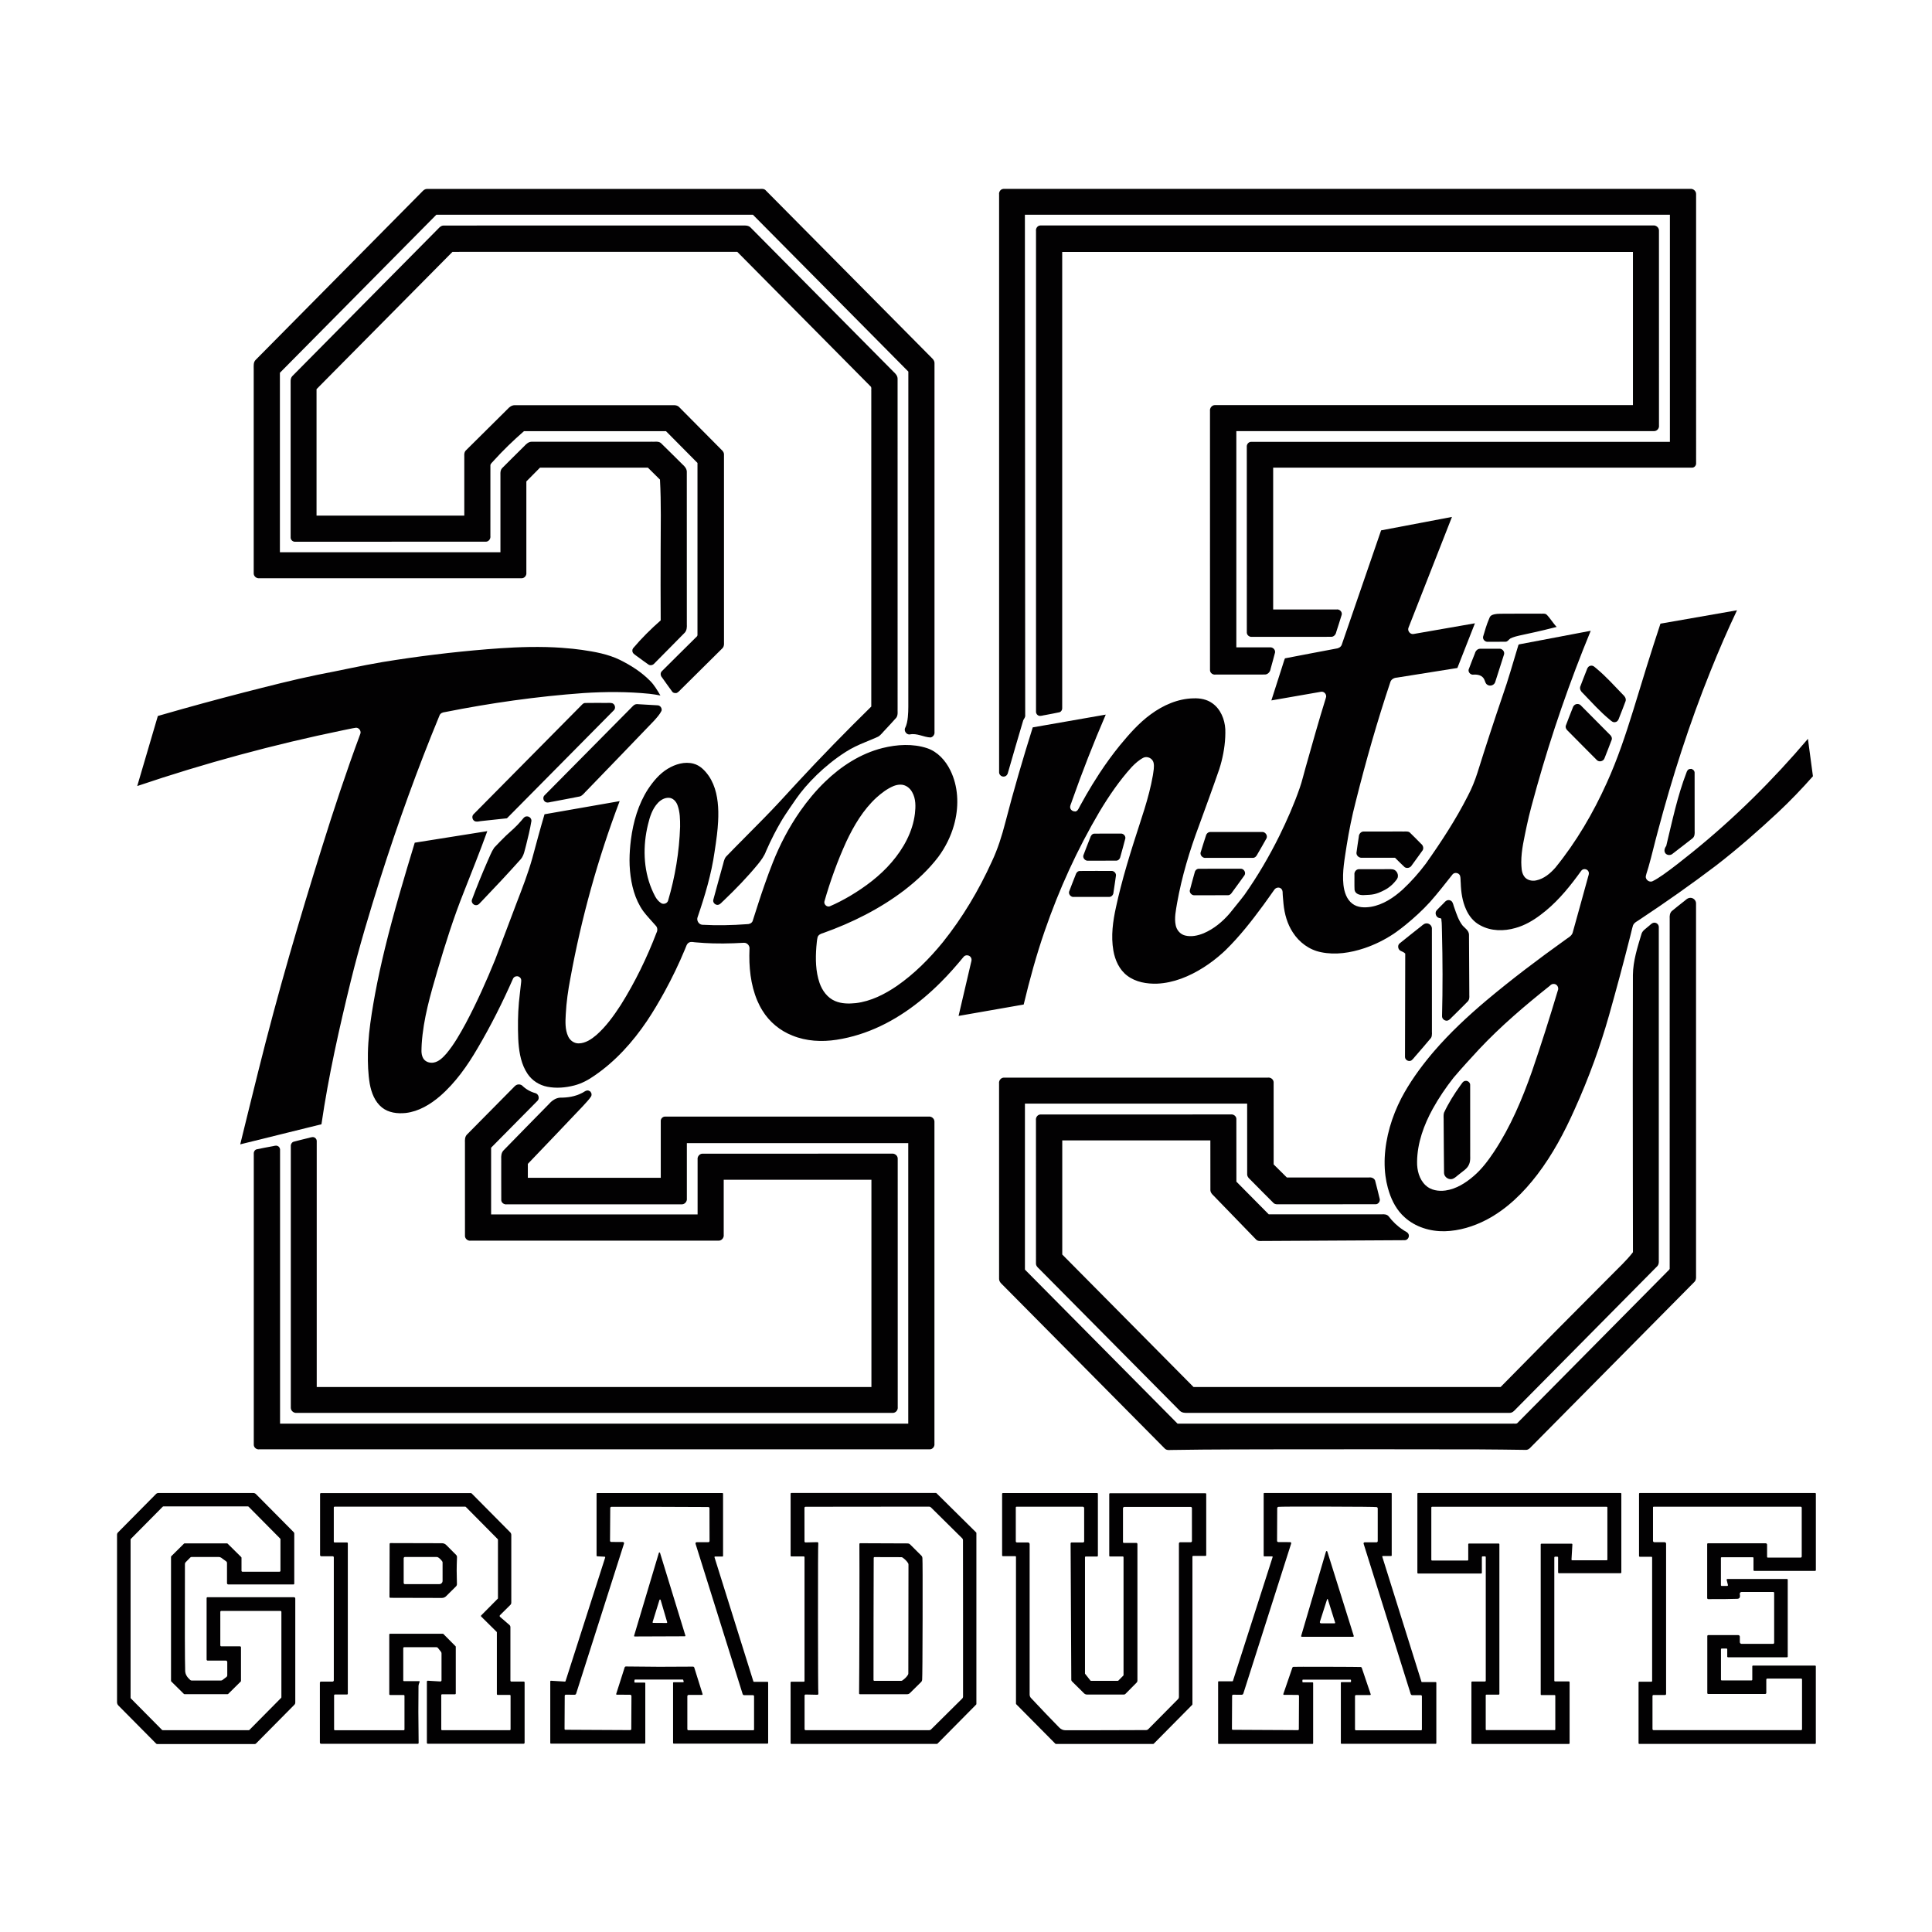 <?xml version="1.0" encoding="UTF-8" standalone="no"?>
<svg
   version="1.0"
   viewBox="0.00 0.00 1024.00 1024.00"
   id="svg60"
   sodipodi:docname="2025Graduate.svg"
   inkscape:version="1.3.2 (091e20e, 2023-11-25)"
   xmlns:inkscape="http://www.inkscape.org/namespaces/inkscape"
   xmlns:sodipodi="http://sodipodi.sourceforge.net/DTD/sodipodi-0.dtd"
   xmlns="http://www.w3.org/2000/svg"
   xmlns:svg="http://www.w3.org/2000/svg">
  <defs
     id="defs60" />
  <sodipodi:namedview
     id="namedview60"
     pagecolor="#ffffff"
     bordercolor="#000000"
     borderopacity="0.25"
     inkscape:showpageshadow="2"
     inkscape:pageopacity="0.0"
     inkscape:pagecheckerboard="0"
     inkscape:deskcolor="#d1d1d1"
     inkscape:zoom="0.71386719"
     inkscape:cx="512"
     inkscape:cy="512"
     inkscape:window-width="1920"
     inkscape:window-height="944"
     inkscape:window-x="0"
     inkscape:window-y="25"
     inkscape:window-maximized="0"
     inkscape:current-layer="svg60" />
  <g
     fill="#020102"
     id="g60"
     transform="matrix(1.014,0,0,1.014,-7.012,0.708)">
    <path
       id="path24"
       inkscape:label="twenty"
       d="m 728.826,276.514 c -6.876,19.96 -13.715,39.934 -20.613,59.885 -0.5,1.233 -1.811,1.853 -3.075,1.956 -8.854,1.695 -17.726,3.33 -26.568,5.062 -0.529,1.18 -0.818,2.499 -1.258,3.731 -1.951,6.088 -3.902,12.176 -5.853,18.264 8.706,-1.51 17.406,-3.071 26.115,-4.549 1.632,-0.182 3.011,1.651 2.389,3.172 -3.761,12.076 -7.142,24.196 -10.587,36.371 -1.053,3.565 -1.831,7.208 -3.077,10.716 -2.973,8.608 -6.667,16.952 -10.674,25.124 -5.295,10.682 -11.332,21.009 -18.203,30.755 -2.481,3.313 -5.175,6.459 -7.733,9.712 -3.749,4.365 -8.319,8.162 -13.648,10.424 -3.059,1.243 -6.525,1.993 -9.782,1.126 -2.493,-0.653 -4.34,-2.882 -4.809,-5.377 -0.792,-3.823 0.11,-7.717 0.72,-11.499 2.466,-13.866 6.544,-27.398 11.484,-40.571 3.563,-9.805 7.177,-19.593 10.571,-29.458 0.444,-1.372 0.871,-2.851 1.192,-4.137 1.381,-5.473 2.152,-11.135 1.968,-16.786 -0.301,-5.172 -2.463,-10.525 -6.817,-13.572 -2.821,-2.026 -6.375,-2.675 -9.788,-2.538 -8.141,0.145 -15.887,3.584 -22.362,8.353 -6.202,4.506 -11.267,10.332 -16.128,16.206 -3.761,4.619 -7.373,9.593 -10.681,14.63 -1.28,1.953 -2.547,3.946 -3.72,5.873 -2.185,3.571 -4.205,7.09 -6.221,10.784 -0.533,0.869 -0.897,1.881 -1.534,2.663 -0.439,0.376 -0.869,0.788 -1.491,0.581 -1.118,-0.035 -2.221,-0.859 -2.353,-2.013 -0.091,-1.163 0.62,-2.221 0.909,-3.326 5.383,-15.277 11.29,-30.371 17.7,-45.246 -12.721,2.223 -25.443,4.447 -38.164,6.67 -5.143,16.361 -9.99,32.896 -14.282,49.539 -1.812,7.006 -3.962,13.955 -7.06,20.51 -6.838,15.053 -15.342,29.395 -25.696,42.303 -6.977,8.545 -14.849,16.46 -23.931,22.771 -6.421,4.39 -13.618,8.043 -21.427,8.995 -3.646,0.385 -7.496,0.392 -10.923,-1.071 -3.999,-1.691 -6.733,-5.449 -8.115,-9.459 -2.08,-6.042 -2.155,-12.56 -1.678,-18.868 0.182,-1.687 0.252,-3.411 0.652,-5.06 0.407,-1.243 1.678,-1.81 2.844,-2.129 15.171,-5.406 29.781,-12.694 42.605,-22.498 6.52,-5.042 12.613,-10.721 17.621,-17.289 3.728,-5.018 6.555,-10.71 8.247,-16.731 0.086,-0.356 0.31,-1.136 0.427,-1.662 2.154,-8.896 1.733,-18.642 -2.375,-26.93 -2.489,-5.081 -6.598,-9.659 -12.065,-11.522 -7.535,-2.496 -15.739,-1.981 -23.351,-0.103 -11.461,2.875 -21.68,9.495 -30.096,17.661 -4.791,4.624 -9.129,9.868 -12.903,15.255 -5.858,8.385 -10.643,17.498 -14.396,27.008 -1.442,3.634 -2.885,7.526 -4.203,11.329 -2.251,6.368 -4.275,12.813 -6.334,19.243 -0.52,1.157 -1.827,1.631 -3.024,1.575 -7.77,0.593 -15.586,0.741 -23.365,0.31 -1.864,-0.214 -3.068,-2.404 -2.309,-4.108 3.77,-11.06 7.161,-22.313 8.805,-33.91 0.462,-3.005 0.91,-6.041 1.264,-8.99 0.269,-2.307 0.496,-4.715 0.604,-6.934 0.094,-1.616 0.128,-3.452 0.099,-5.187 -0.135,-6.486 -1.265,-13.239 -4.999,-18.692 -1.972,-2.815 -4.545,-5.505 -7.985,-6.387 -4.607,-1.229 -9.492,0.265 -13.461,2.665 -4.299,2.602 -7.57,6.57 -10.328,10.704 -5.06,7.854 -7.687,17.031 -8.889,26.23 -0.1,0.839 -0.235,1.968 -0.329,2.92 -0.338,3.515 -0.507,7.052 -0.358,10.582 0.041,0.842 0.102,1.956 0.189,2.903 0.662,7.387 2.54,14.902 6.882,21.029 1.971,2.659 4.325,5.005 6.474,7.518 1.044,0.957 1.175,2.567 0.517,3.78 -5.029,13.144 -11.211,25.868 -18.69,37.795 -3.674,5.638 -7.64,11.197 -12.71,15.675 -2.616,2.228 -5.722,4.348 -9.283,4.405 -2.369,0.055 -4.529,-1.517 -5.498,-3.631 -1.699,-3.619 -1.479,-7.746 -1.266,-11.635 0.323,-6.3 1.217,-12.554 2.408,-18.745 5.761,-31.566 14.386,-62.611 25.761,-92.616 -13.09,2.289 -26.181,4.578 -39.271,6.867 -2.264,7.609 -4.308,15.281 -6.379,22.943 -2.23,7.956 -5.232,15.662 -8.199,23.364 -3.773,9.877 -7.426,19.801 -11.23,29.666 -4.601,11.311 -9.605,22.472 -15.337,33.258 -2.998,5.501 -6.091,11.015 -10.123,15.839 -1.818,2.041 -3.899,4.24 -6.712,4.729 -2.094,0.36 -4.504,-0.43 -5.518,-2.403 -1.223,-2.263 -0.746,-4.924 -0.697,-7.381 0.846,-13.097 4.563,-25.767 8.224,-38.3 4.101,-13.875 8.444,-27.699 13.821,-41.14 4.14,-10.561 8.389,-21.071 12.235,-31.75 -12.641,2.011 -25.281,4.022 -37.922,6.033 -5.551,18.276 -11.027,36.588 -15.559,55.148 -1.896,7.795 -3.67,15.84 -5.145,23.76 -1.259,6.881 -2.414,13.789 -3.142,20.749 -0.152,1.581 -0.31,3.379 -0.412,5.051 -0.12,1.832 -0.188,3.481 -0.225,5.309 -0.085,5.362 0.091,10.756 0.973,16.053 0.851,4.582 2.616,9.322 6.356,12.323 3.449,2.792 8.148,3.338 12.429,2.887 6.756,-0.768 12.803,-4.421 17.882,-8.764 8.16,-7.066 14.433,-16.015 19.823,-25.297 6.88,-11.685 12.965,-23.828 18.434,-36.233 0.657,-1.306 2.618,-1.591 3.606,-0.508 0.946,0.829 0.605,2.153 0.504,3.249 -0.346,3.273 -0.762,6.501 -1.07,9.73 -0.565,6.301 -0.598,12.637 -0.363,18.955 0.034,0.575 0.069,1.489 0.129,2.193 0.442,5.636 1.535,11.463 4.759,16.223 2.354,3.528 6.182,5.943 10.33,6.737 4.648,0.92 9.492,0.499 14.056,-0.668 3.827,-0.986 7.352,-2.866 10.564,-5.138 10.995,-7.5 20.031,-17.562 27.443,-28.55 3.294,-4.902 6.362,-10.138 9.242,-15.36 3.897,-7.118 7.506,-14.601 10.639,-22.162 0.616,-1.274 0.844,-3.009 2.321,-3.601 1.155,-0.474 2.426,0.009 3.553,0.022 2.967,0.276 5.813,0.432 8.803,0.519 1.666,0.037 3.549,0.064 5.3,0.053 3.653,-0.025 7.177,-0.152 10.829,-0.367 1.72,-0.087 3.176,1.597 2.911,3.286 -0.37,9.141 0.5,18.535 4.107,27.026 0.712,1.66 1.647,3.508 2.673,5.137 3.61,5.904 9.204,10.524 15.642,13.043 7.282,2.982 15.389,3.391 23.103,2.198 3.99,-0.601 8.02,-1.57 11.791,-2.753 0.804,-0.254 1.868,-0.603 2.764,-0.923 15.176,-5.348 28.506,-14.984 39.815,-26.29 4.303,-4.271 8.298,-8.845 12.148,-13.521 1.026,-1.077 2.983,-0.79 3.706,0.495 0.738,1.191 -0.019,2.559 -0.216,3.803 -2.082,8.908 -4.163,17.816 -6.245,26.725 11.345,-1.984 22.69,-3.969 34.035,-5.953 3.121,-13.05 6.662,-26.01 11.07,-38.688 7.447,-21.57 16.961,-42.44 28.551,-62.102 4.947,-8.235 10.387,-16.228 16.851,-23.356 1.835,-1.904 3.845,-3.726 6.223,-4.918 2.063,-0.873 4.664,0.446 5.184,2.624 0.507,2.219 -0.071,4.495 -0.359,6.707 -2.076,11.932 -6.327,23.317 -9.936,34.836 -2.503,7.902 -4.867,15.779 -6.916,23.785 -0.848,3.262 -1.676,6.813 -2.392,10.089 -1.654,7.446 -2.717,15.207 -1.403,22.794 0.862,5.022 3.113,10.056 7.282,13.177 4.405,3.342 10.139,4.31 15.55,4.146 8.677,-0.367 16.933,-3.822 24.201,-8.408 3.559,-2.252 6.913,-4.824 10.044,-7.641 0.434,-0.396 1.116,-1.017 1.629,-1.518 7.306,-7.147 13.619,-15.229 19.659,-23.451 1.98,-2.681 3.825,-5.382 5.755,-8.066 0.757,-1.154 2.488,-1.561 3.555,-0.592 1.119,0.951 0.715,2.532 0.897,3.819 0.086,1.41 0.209,2.845 0.362,4.153 0.525,5.25 1.964,10.497 4.892,14.935 3.296,5.178 8.624,9.113 14.684,10.315 7.574,1.589 15.464,0.341 22.72,-2.087 5.368,-1.813 10.491,-4.342 15.214,-7.47 0.311,-0.223 0.959,-0.645 1.39,-0.963 1.666,-1.186 3.191,-2.367 4.805,-3.671 4.492,-3.654 8.94,-7.711 12.897,-12.061 4.128,-4.661 7.946,-9.589 11.811,-14.463 1.07,-1.196 3.254,-0.781 3.861,0.694 0.385,1.225 0.217,2.568 0.368,3.84 0.16,4.736 0.816,9.543 2.815,13.884 1.52,3.443 4.021,6.541 7.418,8.268 5.568,3.078 12.353,3.126 18.353,1.387 4.815,-1.324 9.192,-3.868 13.148,-6.869 0.852,-0.63 1.888,-1.445 2.78,-2.187 7.218,-5.977 13.091,-13.365 18.542,-20.938 0.912,-1.179 2.929,-0.98 3.637,0.318 0.728,1.192 -0.107,2.532 -0.342,3.755 -2.635,9.501 -5.213,19.021 -7.883,28.511 -0.664,1.803 -2.571,2.561 -3.965,3.692 -14.039,10.047 -27.959,20.56 -41.154,31.642 -9.711,8.201 -19.038,16.906 -27.342,26.547 -0.51,0.611 -1.15,1.341 -1.66,1.962 -5.806,6.991 -11.129,14.434 -15.374,22.483 -4.993,9.685 -8.226,20.379 -8.716,31.297 -0.019,0.456 -0.035,1.064 -0.043,1.61 -0.018,1.37 0.012,2.712 0.085,4.001 0.044,0.688 0.078,1.169 0.139,1.854 0.046,0.467 0.152,1.426 0.215,1.902 0.276,2.102 0.688,4.187 1.244,6.233 0.165,0.615 0.43,1.516 0.672,2.233 1.588,4.926 4.158,9.641 8.062,13.112 5.646,5.164 13.441,7.507 21.003,7.349 7.594,-0.203 15.042,-2.475 21.758,-5.958 10.674,-5.581 19.436,-14.216 26.683,-23.726 7.873,-10.35 14.044,-21.882 19.329,-33.733 3.784,-8.35 7.243,-16.846 10.378,-25.46 2.813,-7.759 5.424,-15.797 7.692,-23.811 3.886,-13.788 7.62,-27.621 11.125,-41.512 0.502,-1.876 0.886,-3.883 1.492,-5.764 0.716,-1.579 2.473,-2.173 3.767,-3.168 13.458,-8.915 26.666,-18.215 39.532,-27.965 11.336,-8.754 22.061,-18.161 32.517,-27.913 6.368,-5.969 12.41,-12.281 18.192,-18.819 -0.873,-6.518 -1.746,-13.035 -2.619,-19.553 -18.274,21.561 -38.454,41.527 -60.44,59.3 -4.995,4.004 -9.989,8.023 -15.222,11.714 -1.846,1.243 -3.691,2.53 -5.706,3.479 -1.651,0.6 -3.576,-0.89 -3.384,-2.641 0.336,-1.667 1.007,-3.262 1.431,-4.913 1.748,-6.087 3.14,-12.269 4.812,-18.377 7.546,-28.482 16.552,-56.6 27.572,-83.935 4.312,-10.741 8.891,-21.378 13.865,-31.829 -13.337,2.333 -26.674,4.667 -40.012,7 -4.934,14.925 -9.573,29.946 -14.131,44.99 -4.024,12.97 -8.312,25.896 -13.945,38.27 -7.108,15.765 -15.921,30.831 -26.842,44.268 -2.669,3.035 -5.989,5.836 -10.045,6.675 -2.308,0.513 -5.022,-0.156 -6.359,-2.227 -1.41,-2.123 -1.324,-4.79 -1.426,-7.236 -0.013,-6.431 1.582,-12.71 2.84,-18.976 1.449,-6.908 3.412,-13.694 5.279,-20.497 7.782,-27.703 17.213,-54.941 28.18,-81.544 -12.504,2.375 -25.013,4.729 -37.514,7.117 -0.5,0.346 -0.421,1.128 -0.683,1.645 -2.56,8.412 -4.926,16.887 -7.854,25.182 -4.548,13.349 -8.923,26.707 -13.127,40.159 -1.334,4.177 -2.965,8.26 -5.017,12.139 -6.303,12.437 -13.967,24.126 -22.005,35.498 -3.623,4.841 -7.671,9.372 -12.087,13.501 -4.69,4.242 -10.225,7.95 -16.565,9.037 -3.272,0.526 -6.955,0.482 -9.709,-1.611 -3.065,-2.283 -4.269,-6.187 -4.689,-9.83 -0.749,-6.922 0.683,-13.814 1.685,-20.633 1.228,-7.662 2.752,-15.277 4.702,-22.788 5.287,-21.142 11.263,-42.121 18.187,-62.787 0.527,-1.366 1.973,-2.087 3.374,-2.151 10.534,-1.677 21.067,-3.355 31.601,-5.032 3.059,-7.787 6.117,-15.574 9.176,-23.361 -10.729,1.865 -21.454,3.768 -32.186,5.609 -1.696,0.229 -3.159,-1.657 -2.561,-3.254 7.582,-19.318 15.163,-38.637 22.744,-57.955 -12.344,2.342 -24.689,4.685 -37.033,7.027 z m -445.012,60.969 c -2.77,0.053 -5.409,0.124 -8.195,0.258 -4.697,0.211 -9.29,0.53 -13.991,0.91 -18.266,1.484 -36.534,3.725 -54.669,6.687 -11.448,1.928 -22.765,4.541 -34.168,6.702 -12.911,2.656 -25.626,5.946 -38.391,9.197 -14.279,3.692 -28.483,7.544 -42.666,11.645 -0.771,0.222 -1.541,0.443 -2.312,0.665 -3.592,12.206 -7.185,24.413 -10.777,36.619 35.255,-11.925 71.244,-21.692 107.699,-29.189 2.24,-0.421 4.462,-0.981 6.717,-1.295 1.618,0.014 2.828,1.873 2.141,3.351 -7.281,19.61 -13.89,39.558 -20.122,59.567 -5.826,18.57 -11.446,37.152 -16.841,55.855 -5.766,20.052 -11.224,40.329 -16.284,60.637 -3.198,12.778 -6.322,25.576 -9.476,38.365 14.153,-3.501 28.306,-7.001 42.459,-10.502 3.687,-25.326 9.326,-50.314 15.408,-75.158 4.43,-17.974 9.786,-35.705 15.35,-53.356 9.168,-28.844 19.449,-57.338 31.011,-85.31 0.481,-1.083 1.661,-1.501 2.76,-1.618 23.909,-4.763 48.098,-8.187 72.417,-9.949 11.483,-0.742 23.039,-0.776 34.495,0.377 1.927,0.213 3.844,0.511 5.742,0.902 -1.615,-2.685 -3.162,-5.459 -5.414,-7.679 -4.514,-4.602 -10.041,-8.091 -15.786,-10.949 -6.199,-3.011 -13.065,-4.24 -19.831,-5.22 -1.547,-0.219 -3.097,-0.402 -4.708,-0.581 -1.905,-0.197 -4.012,-0.39 -6.001,-0.522 -2.53,-0.181 -5.184,-0.297 -7.727,-0.367 -2.946,-0.072 -5.893,-0.077 -8.84,-0.043 z m 193.82,71.953 c 2.636,-0.018 4.969,1.764 6.139,4.047 1.896,3.38 1.798,7.404 1.371,11.137 -1.166,9.515 -5.994,18.219 -12.173,25.403 -6.146,7.174 -13.816,12.885 -21.902,17.694 -3.381,1.963 -6.853,3.796 -10.452,5.322 -1.513,0.519 -3.18,-1.043 -2.771,-2.587 3.05,-10.647 6.823,-21.097 11.416,-31.178 3.979,-8.462 8.864,-16.715 15.804,-23.096 2.685,-2.399 5.61,-4.633 8.952,-6.029 1.154,-0.437 2.377,-0.735 3.617,-0.711 z m -121.23,6.869 c 2.24,0.016 3.945,1.893 4.651,3.876 1.334,3.578 1.362,7.472 1.353,11.243 -0.434,13.108 -2.588,26.158 -6.305,38.732 -0.531,1.558 -2.709,2.099 -3.923,0.994 -2.395,-1.682 -3.455,-4.531 -4.611,-7.095 -4.449,-10.637 -4.662,-22.694 -1.948,-33.799 0.966,-4.022 2.262,-8.167 5.16,-11.246 1.448,-1.554 3.445,-2.737 5.623,-2.705 z m 463.072,97.346 c 1.522,0.249 2.351,2.075 1.706,3.438 -4.216,14.104 -8.658,28.142 -13.442,42.064 -5.158,14.672 -11.264,29.148 -19.875,42.158 -3.072,4.599 -6.411,9.092 -10.635,12.707 -4.203,3.634 -9.159,6.77 -14.754,7.565 -3.621,0.5 -7.662,-0.106 -10.402,-2.712 -3.338,-3.133 -4.546,-7.919 -4.446,-12.368 0.108,-9.761 3.545,-19.173 8.202,-27.642 3.16,-5.708 6.842,-11.124 10.87,-16.252 4.311,-5.088 8.838,-9.989 13.359,-14.891 11.369,-12.097 24.046,-22.872 37.02,-33.195 0.569,-0.699 1.512,-1.08 2.398,-0.873 z" />
    <path
       id="path48"
       inkscape:label="25"
       d="m 531.383,98.041 c -1.441,0.076 -2.452,1.556 -2.232,2.939 v 302.119 c 0.068,1.309 1.389,2.347 2.676,2.103 1.071,-0.148 1.827,-1.097 1.984,-2.137 2.59,-9.111 5.275,-18.196 7.959,-27.279 0.454,-0.859 1.178,-1.662 1.019,-2.708 -0.053,-87.176 -0.105,-174.352 -0.158,-261.528 H 879.779 V 230.24 H 660.912 c -1.38,0.004 -2.457,1.344 -2.293,2.691 0.008,32.365 -0.016,64.731 0.012,97.095 0.078,1.36 1.441,2.337 2.759,2.154 13.831,-0.009 27.664,0.018 41.495,-0.014 1.324,-0.076 2.263,-1.252 2.483,-2.491 0.95,-3.058 2.011,-6.088 2.892,-9.162 0.23,-1.472 -1.173,-2.846 -2.64,-2.644 h -33.22 v -74.119 h 219.107 c 1.222,-0.09 2.113,-1.293 1.963,-2.489 V 100.631 c -0.023,-1.576 -1.572,-2.807 -3.111,-2.602 H 531.492 l -0.099,0.011 z m -301.322,0.01 c -1.68,0.075 -2.597,1.672 -3.731,2.679 -28.614,28.923 -57.25,57.825 -85.851,86.76 -1.165,1.228 -0.946,3.001 -0.949,4.549 v 107.047 c 0.031,1.514 1.527,2.68 3.002,2.475 h 137.077 c 1.489,-0.019 2.638,-1.494 2.432,-2.941 v -47.672 l 7.133,-7.207 h 56.393 c 2.106,2.085 4.212,4.169 6.318,6.254 0.678,12.288 0.37,24.651 0.349,36.997 -0.04,12.195 -0.05,24.39 0.026,36.585 -5.149,4.517 -10.025,9.366 -14.448,14.594 -0.521,0.741 -0.483,1.802 0.029,2.527 1.002,1.044 2.313,1.745 3.438,2.652 1.58,1.12 3.104,2.338 4.719,3.399 1.054,0.584 2.389,0.122 3.088,-0.806 5.258,-5.334 10.562,-10.624 15.791,-15.985 1.04,-1.198 1.124,-2.841 1.045,-4.347 -0.009,-26.604 0.018,-53.208 -0.014,-79.811 -0.062,-1.554 -1.133,-2.777 -2.242,-3.753 -3.77,-3.711 -7.494,-7.475 -11.292,-11.154 -1.294,-1.089 -3.072,-0.605 -4.613,-0.712 -21.013,0.009 -42.026,-0.018 -63.039,0.014 -1.576,0.053 -2.758,1.196 -3.765,2.283 -3.877,3.872 -7.815,7.687 -11.653,11.594 -1.186,1.416 -0.722,3.354 -0.812,5.04 v 38.839 H 153.221 v -93.795 c 27.256,-27.535 54.512,-55.069 81.768,-82.604 H 400.478 c 27.077,27.329 54.155,54.658 81.232,81.986 -0.039,58.388 -0.022,116.775 -0.014,175.163 -0.013,1.856 -0.056,3.521 -0.241,5.363 -0.204,2.064 -0.581,4.144 -1.533,6.006 -0.441,1.533 0.875,3.249 2.481,3.135 3.779,-0.834 7.339,1.449 10.902,1.572 1.331,-0.222 2.252,-1.565 2.076,-2.886 V 189.074 c -0.002,-1.696 -1.531,-2.692 -2.56,-3.816 C 464.2,156.378 435.596,127.479 406.965,98.609 c -1.061,-0.923 -2.567,-0.456 -3.845,-0.57 h -172.95 l -0.099,0.011 z M 550.664,117.158 c -1.438,0.06 -2.445,1.537 -2.225,2.912 v 251.455 c 0.074,0.862 0.668,1.603 1.478,1.894 1.073,0.292 2.2,-0.239 3.287,-0.354 2.509,-0.509 5.054,-0.893 7.54,-1.479 1.078,-0.367 1.531,-1.592 1.387,-2.657 V 130.99 h 298.33 v 80.061 H 641.926 c -1.548,0.018 -2.752,1.553 -2.545,3.06 0.005,45.188 -0.01,90.377 0.008,135.565 0.058,1.429 1.518,2.448 2.891,2.225 8.655,-0.016 17.312,0.031 25.965,-0.023 1.512,-0.126 2.608,-1.478 2.809,-2.921 0.768,-2.88 1.637,-5.738 2.344,-8.631 0.191,-1.494 -1.242,-2.839 -2.717,-2.645 H 653.151 V 224.641 c 72.818,0 145.635,1e-5 218.453,0 1.5,-0.024 2.67,-1.507 2.467,-2.97 -0.008,-34.005 0.016,-68.012 -0.012,-102.016 -0.069,-1.539 -1.607,-2.708 -3.109,-2.504 H 550.756 Z m -311.928,0.031 c -1.713,0.064 -2.668,1.675 -3.817,2.71 -25.074,25.342 -50.167,50.665 -75.23,76.018 -1.231,1.348 -0.773,3.279 -0.859,4.932 v 79.558 c 0.072,1.213 1.243,2.185 2.45,2.053 33.229,-0.008 66.46,0.015 99.688,-0.011 1.464,-0.077 2.49,-1.574 2.272,-2.979 0.005,-12.352 -0.01,-24.705 0.008,-37.057 0.198,-0.985 1.187,-1.544 1.743,-2.326 4.94,-5.451 10.252,-10.572 15.79,-15.402 24.75,-0.014 49.501,-0.002 74.252,-0.006 5.486,5.535 10.971,11.07 16.457,16.605 -0.004,30.024 0.008,60.048 -0.006,90.072 -0.2,0.819 -1.083,1.236 -1.581,1.871 -5.712,5.683 -11.469,11.327 -17.153,17.034 -0.797,0.91 -0.577,2.323 0.222,3.165 1.802,2.489 3.531,5.041 5.378,7.491 0.567,0.685 1.538,0.773 2.357,0.576 1.205,-0.662 2.017,-1.854 3.044,-2.753 6.94,-6.887 13.907,-13.749 20.831,-20.651 1.143,-1.237 0.669,-3.021 0.768,-4.539 -0.005,-32.266 0.01,-64.533 -0.008,-96.799 -0.051,-1.597 -1.579,-2.472 -2.519,-3.565 -7.035,-7.085 -14.033,-14.208 -21.091,-21.269 -1.369,-1.179 -3.267,-0.734 -4.912,-0.818 -27.005,0.008 -54.011,-0.015 -81.016,0.012 -1.51,0.04 -2.73,1.036 -3.684,2.114 -7.266,7.216 -14.57,14.397 -21.813,21.635 -1.082,1.226 -0.601,2.96 -0.708,4.441 v 29.52 h -77.23 v -66.104 c 23.679,-23.913 47.341,-47.847 71.031,-71.746 3.913,-0.073 7.848,-0.01 11.77,-0.031 h 137.117 c 23.304,23.526 46.615,47.046 69.914,70.576 0.316,0.712 0.052,1.566 0.139,2.332 -0.004,54.924 0.008,109.849 -0.006,164.772 -13.297,13.052 -26.324,26.383 -38.975,40.064 -5.623,6.137 -11.23,12.291 -17.069,18.225 -6.581,6.765 -13.322,13.375 -19.869,20.172 -1.189,1.435 -1.293,3.392 -1.876,5.099 -1.599,5.854 -3.256,11.697 -4.818,17.559 -0.315,1.537 1.408,2.99 2.876,2.433 1.067,-0.402 1.731,-1.457 2.606,-2.156 6.274,-5.999 12.334,-12.245 17.848,-18.954 1.7,-2.1 3.343,-4.305 4.272,-6.87 1.287,-2.953 2.676,-5.885 4.117,-8.689 1.141,-2.229 2.426,-4.548 3.636,-6.632 1.262,-2.149 2.581,-4.264 7.975,-12.032 5.394,-7.767 14.772,-17.409 25.91,-24.512 3.208,-2.063 6.675,-3.666 10.202,-5.099 2.261,-1.001 4.601,-1.834 6.827,-2.909 1.488,-0.932 2.475,-2.449 3.718,-3.66 1.886,-2.084 3.872,-4.087 5.698,-6.221 1.053,-1.503 0.568,-3.418 0.678,-5.126 -0.005,-57.348 0.009,-114.697 -0.007,-172.046 -0.006,-1.487 -1.037,-2.65 -2.078,-3.587 -24.932,-25.158 -49.848,-50.332 -74.79,-75.479 -1.062,-1.055 -2.628,-1.087 -4.025,-1.019 -52.15,0.006 -104.302,-0.013 -156.451,0.01 z m 546.758,205.007 c -1.776,4.085 -2.322,6.596 -3.37,9.925 -0.268,1.461 1.128,2.844 2.586,2.638 3.083,-0.022 6.173,0.044 9.251,-0.033 1.068,-0.059 1.606,-1.176 2.411,-1.683 3.411,-1.712 6.717,-1.578 24.22,-6.045 -1.592,-1.565 -3.702,-4.998 -5.34,-6.506 -0.944,-0.716 -2.223,-0.316 -3.322,-0.422 -8.116,0.014 -16.236,-0.029 -20.848,0.037 -4.738,0.067 -5.252,1.32 -5.587,2.089 z m -4.951,16.208 c -1.348,0.022 -2.372,1.153 -2.68,2.398 -1.087,2.85 -2.288,5.663 -3.305,8.536 -0.272,1.475 1.17,2.865 2.638,2.588 1.99,-0.139 4.369,0.327 5.396,2.239 0.635,1.046 0.668,2.541 1.902,3.14 1.498,0.932 3.682,-8.1e-4 4.042,-1.733 1.515,-4.763 3.08,-9.514 4.564,-14.284 0.382,-1.552 -1.091,-3.107 -2.659,-2.887 -3.299,0.003 -6.598,-0.005 -9.897,0.004 z m 57.938,8.859 c -1.167,0.085 -1.902,1.145 -2.173,2.192 -1.134,2.955 -2.351,5.882 -3.433,8.855 -0.316,1.273 0.423,2.486 1.371,3.277 4.589,4.728 8.973,9.685 14.077,13.877 0.797,0.702 1.726,1.58 2.888,1.291 1.191,-0.168 1.77,-1.323 2.078,-2.359 1.108,-2.912 2.329,-5.789 3.368,-8.722 0.298,-1.258 -0.455,-2.438 -1.381,-3.221 -4.493,-4.629 -8.787,-9.478 -13.759,-13.611 -0.911,-0.699 -1.75,-1.792 -3.036,-1.579 z m -525.842,19.49 c -1.201,0.141 -1.83,1.354 -2.688,2.072 -18.522,18.714 -37.045,37.428 -55.566,56.143 -1.119,1.16 -0.478,3.337 1.086,3.712 1.093,0.252 2.226,-0.185 3.332,-0.246 l 13.09,-1.402 c 18.66,-18.862 37.347,-37.7 55.989,-56.576 1.013,-1.137 0.44,-3.141 -1.001,-3.607 -1.297,-0.281 -2.666,-0.057 -3.991,-0.129 -3.416,0.022 -6.84,-0.044 -10.251,0.033 z m 518.682,0.539 c -1.245,0.023 -2.154,1.086 -2.437,2.228 -1.163,3.037 -2.424,6.043 -3.526,9.098 -0.317,1.158 0.447,2.21 1.294,2.919 5.029,5.054 10.015,10.157 15.071,15.181 1.281,1.104 3.498,0.395 3.933,-1.235 1.227,-3.194 2.552,-6.359 3.718,-9.572 0.305,-1.12 -0.394,-2.165 -1.228,-2.85 -5.04,-5.068 -10.048,-10.173 -15.107,-15.219 -0.465,-0.4 -1.11,-0.596 -1.719,-0.551 z m -491.414,0.059 c -1.604,-0.052 -2.515,1.456 -3.565,2.415 -14.959,15.112 -29.92,30.222 -44.878,45.335 -1.065,1.109 -0.484,3.187 1,3.582 1.073,0.323 2.181,-0.237 3.261,-0.339 4.781,-0.93 9.584,-1.767 14.351,-2.755 1.543,-0.564 2.423,-2.068 3.599,-3.128 11.731,-12.172 23.518,-24.289 35.192,-36.514 1.399,-1.594 2.889,-3.184 3.826,-5.102 0.419,-1.412 -0.786,-2.974 -2.264,-2.883 -3.507,-0.2 -7.014,-0.427 -10.521,-0.611 z m 550.484,33.896 c -1.005,-0.022 -1.689,0.918 -1.928,1.813 -4.786,12.434 -7.482,25.519 -10.607,38.433 -0.852,1.082 -1.355,2.735 -0.373,3.9 1.003,1.136 2.874,1.069 3.904,0.003 3.439,-2.675 6.93,-5.291 10.338,-8.003 1.017,-0.946 1.058,-2.406 0.987,-3.695 -0.012,-10.215 0.025,-20.435 -0.019,-30.648 -0.086,-0.732 -0.557,-1.394 -1.255,-1.656 -0.331,-0.294 -0.645,-0.202 -1.047,-0.148 z M 282.332,426.033 c -1.376,-0.065 -2.059,1.299 -2.87,2.175 -2.439,2.9 -5.292,5.402 -8.103,7.928 -2.117,2.014 -4.105,4.161 -6.132,6.262 -1.515,2.216 -2.397,4.786 -3.531,7.204 -2.885,6.605 -5.613,13.285 -8.118,20.041 -0.422,1.392 0.836,2.895 2.274,2.796 1.369,-0.033 2.072,-1.401 2.994,-2.217 6.881,-7.179 13.679,-14.44 20.305,-21.853 1.709,-2.049 2.028,-4.775 2.751,-7.251 1.063,-4.193 2.079,-8.41 2.788,-12.675 0.118,-1.292 -1.071,-2.483 -2.357,-2.41 z m 437.266,7.906 c -1.42,0.059 -2.434,1.413 -2.435,2.775 -0.396,2.814 -0.902,5.618 -1.23,8.438 9.7e-4,1.51 1.495,2.696 2.967,2.488 5.729,10e-6 11.459,0 17.188,0 1.7,1.636 3.316,3.364 5.066,4.943 1.236,0.816 3.004,0.308 3.698,-0.98 1.901,-2.641 3.861,-5.242 5.725,-7.907 0.617,-1.173 0.119,-2.61 -0.899,-3.38 -2.001,-1.977 -3.92,-4.046 -5.97,-5.968 -1.214,-0.733 -2.691,-0.306 -4.03,-0.42 -6.694,0.007 -13.389,-0.013 -20.082,0.01 z m -80.268,0.266 c -1.164,0.098 -1.973,1.146 -2.177,2.237 -0.889,2.874 -1.893,5.719 -2.713,8.611 -0.18,1.501 1.236,2.862 2.729,2.667 8.253,-0.012 16.509,0.024 24.761,-0.018 1.17,-0.06 1.868,-1.1 2.331,-2.057 1.553,-2.742 3.21,-5.434 4.698,-8.207 0.639,-1.532 -0.72,-3.402 -2.379,-3.26 -9.062,0.011 -18.128,-0.021 -27.188,0.016 z m -60.508,0.848 c -1.18,0.115 -1.806,1.238 -2.102,2.266 -1.169,3.047 -2.432,6.063 -3.542,9.128 -0.347,1.484 1.067,2.947 2.561,2.733 4.929,-0.017 9.863,0.034 14.788,-0.025 1.194,-0.094 1.929,-1.233 2.087,-2.335 0.83,-3.107 1.767,-6.192 2.531,-9.313 0.163,-1.378 -1.121,-2.63 -2.495,-2.487 -4.608,0.022 -9.225,-0.044 -13.827,0.033 z m 54.553,18.361 c -1.116,0.091 -1.905,1.093 -2.055,2.156 -0.829,3.088 -1.747,6.155 -2.519,9.256 -0.078,1.4 1.244,2.607 2.63,2.424 5.856,-0.018 11.716,0.037 17.569,-0.027 1.444,-0.181 1.98,-1.728 2.822,-2.701 1.868,-2.598 3.811,-5.149 5.633,-7.775 0.832,-1.426 -0.395,-3.448 -2.055,-3.355 -7.341,0.016 -14.687,-0.031 -22.025,0.023 z m 83.764,0.217 c -1.449,0.071 -2.465,1.549 -2.248,2.939 0.035,2.602 -0.07,5.213 0.053,7.809 0.297,2.143 2.619,2.887 4.778,2.794 4.624,-0.199 6.147,-0.203 10.853,-2.612 2.65,-1.356 4.939,-3.45 6.64,-5.901 1.074,-1.843 -0.073,-4.466 -2.155,-4.928 -1.536,-0.251 -3.116,-0.048 -4.669,-0.113 -4.417,0.008 -8.835,-0.016 -13.251,0.012 z m -145.955,0.938 c -1.15,0.103 -1.828,1.164 -2.107,2.186 -1.103,2.876 -2.295,5.724 -3.345,8.618 -0.356,1.485 1.054,2.978 2.558,2.759 6.19,-0.011 12.383,0.023 18.57,-0.017 1.23,-0.086 2.086,-1.258 2.093,-2.444 0.423,-2.94 0.911,-5.879 1.293,-8.82 0.042,-1.281 -1.14,-2.394 -2.416,-2.311 -5.548,0.02 -11.103,-0.039 -16.646,0.029 z m 319.301,14.033 c -1.591,-0.039 -2.614,1.381 -3.818,2.197 -1.959,1.59 -3.99,3.098 -5.905,4.737 -1.05,1.012 -1.186,2.54 -1.092,3.915 -0.004,61.035 0.008,122.071 -0.006,183.107 -0.358,0.731 -1.136,1.201 -1.655,1.83 -26.042,26.302 -52.073,52.616 -78.122,78.91 -0.718,0.32 -1.577,0.057 -2.349,0.143 H 622.418 C 595.829,716.6 569.237,689.762 542.65,662.922 v -86.752 h 116.15 c 0.011,12.367 -0.022,24.736 0.017,37.102 0.108,1.613 1.655,2.492 2.612,3.612 3.76,3.771 7.474,7.593 11.262,11.333 1.147,0.915 2.695,0.448 4.039,0.562 16.441,-0.008 32.884,0.016 49.325,-0.012 1.492,-0.073 2.507,-1.779 1.955,-3.147 -0.789,-3.086 -1.478,-6.202 -2.328,-9.269 -0.511,-1.215 -1.893,-1.75 -3.141,-1.582 h -42.993 c -2.299,-2.277 -4.598,-4.553 -6.896,-6.83 -0.007,-14.321 0.013,-28.644 -0.01,-42.965 -0.059,-1.478 -1.538,-2.597 -2.98,-2.395 -46.033,0.005 -92.066,-0.01 -138.098,0.008 -1.495,0.06 -2.632,1.553 -2.432,3.011 0.007,34.075 -0.013,68.152 0.01,102.227 0.037,1.778 1.669,2.795 2.738,3.989 28.004,28.258 55.988,56.537 84.004,84.783 1.15,1.021 2.781,0.519 4.167,0.605 20.396,-0.33 40.796,-0.291 61.194,-0.342 32.851,-0.035 65.703,-0.014 98.554,0.042 8.272,0.036 16.545,0.154 24.815,0.269 1.659,-0.058 2.553,-1.656 3.677,-2.642 28.114,-28.408 56.24,-56.805 84.347,-85.219 1.161,-1.212 0.718,-2.991 0.803,-4.5 -0.003,-64.457 0.005,-128.915 -0.004,-193.371 -0.027,-1.546 -1.413,-2.857 -2.951,-2.838 z m -126.68,1.203 c -1.341,0.162 -2.029,1.506 -2.984,2.306 -1.052,1.13 -2.247,2.137 -3.203,3.351 -0.755,1.377 0.017,3.322 1.567,3.69 0.573,0.118 1.232,0.069 1.141,0.858 0.329,2.189 0.188,4.42 0.313,6.626 0.374,14.632 0.408,29.274 0.038,43.907 0.008,1.573 1.814,2.739 3.247,2.094 1.037,-0.494 1.697,-1.538 2.562,-2.275 2.579,-2.589 5.231,-5.111 7.765,-7.741 1.073,-1.346 0.573,-3.161 0.676,-4.741 -0.06,-10.052 -0.078,-20.106 -0.164,-30.157 -0.152,-2.038 -2.004,-3.196 -3.276,-4.548 -2.189,-2.747 -3.256,-6.169 -4.403,-9.439 -0.486,-1.122 -0.539,-2.493 -1.444,-3.384 -0.511,-0.415 -1.176,-0.647 -1.834,-0.547 z m 107.373,11.844 c -1.117,0.278 -1.828,1.322 -2.744,1.959 -1.32,1.202 -3.103,2.169 -3.558,4.033 -2.08,6.919 -4.336,13.927 -4.43,21.223 -0.112,34.662 -0.062,69.325 -0.033,103.988 0.015,13.658 0.061,27.322 0.056,40.977 -3.387,4.436 -7.558,8.173 -11.44,12.158 -19.332,19.354 -38.574,38.798 -57.742,58.315 H 630.779 c -22.873,-23.089 -45.746,-46.177 -68.619,-69.266 v -59.654 h 77.41 c 0.013,8.691 -0.026,17.385 0.019,26.074 0.111,1.762 1.758,2.757 2.8,3.985 7.072,7.294 14.121,14.615 21.208,21.892 1.138,1.02 2.766,0.533 4.144,0.635 24.508,-0.137 49.016,-0.271 73.524,-0.409 1.595,-0.065 2.642,-2.067 1.764,-3.4 -0.573,-0.974 -1.793,-1.258 -2.648,-1.938 -2.97,-1.921 -5.558,-4.4 -7.684,-7.222 -0.884,-0.98 -2.272,-1.046 -3.497,-0.969 h -59.12 l -16.9,-17.068 c -0.013,-10.974 0.026,-21.951 -0.019,-32.924 -0.114,-1.436 -1.589,-2.419 -2.971,-2.207 -33.157,0.008 -66.315,-0.016 -99.471,0.012 -1.478,0.081 -2.534,1.592 -2.309,3.018 0.007,25.006 -0.013,50.014 0.01,75.02 0.081,1.557 1.584,2.398 2.5,3.475 24.241,24.459 48.46,48.94 72.714,73.385 1.125,1.086 2.759,1.146 4.227,1.072 H 796.014 c 1.475,0.022 2.463,-1.162 3.393,-2.131 24.592,-24.85 49.203,-49.683 73.783,-74.545 1.153,-1.252 0.687,-3.05 0.781,-4.584 V 483.736 c -0.058,-1.365 -1.464,-2.433 -2.793,-2.088 z m -118.955,0.334 c -1.342,0.212 -2.204,1.408 -3.283,2.124 -3.51,2.811 -7.075,5.561 -10.551,8.409 -1.176,1.145 -0.67,3.359 0.876,3.902 0.774,0.346 1.579,0.704 2.174,1.326 -0.036,18.042 -0.113,36.088 -0.124,54.128 0.08,1.544 1.996,2.529 3.317,1.74 1.023,-0.742 1.703,-1.884 2.582,-2.792 2.558,-3.012 5.205,-5.954 7.706,-9.01 0.791,-1.37 0.36,-3.011 0.471,-4.511 -0.01,-17.617 0.021,-35.236 -0.016,-52.852 -0.123,-1.539 -1.632,-2.716 -3.152,-2.465 z m 20.717,82.297 c -1.411,0.07 -1.965,1.569 -2.765,2.503 -3.227,4.48 -6.17,9.191 -8.501,14.201 -0.379,1.421 -0.085,2.919 -0.161,4.372 0.078,9.059 0.096,18.12 0.212,27.177 0.147,2.164 2.615,3.711 4.629,2.918 1.319,-0.548 2.289,-1.68 3.449,-2.488 1.748,-1.512 3.988,-2.68 4.936,-4.907 1.015,-2.12 0.544,-4.522 0.652,-6.783 -0.012,-11.682 0.023,-23.367 -0.018,-35.047 -0.1,-1.168 -1.276,-2.1 -2.434,-1.945 z m -495.016,1.863 c -1.6,0.061 -2.462,1.595 -3.543,2.548 -7.818,7.913 -15.657,15.806 -23.462,23.731 -1.03,1.143 -1.026,2.745 -0.969,4.188 0.007,16.265 -0.013,32.532 0.01,48.797 0.06,1.478 1.54,2.594 2.98,2.395 43.256,-0.007 86.514,0.014 129.77,-0.011 1.533,-0.066 2.692,-1.596 2.49,-3.091 V 615.961 H 462.41 V 724.301 H 172.471 V 595.566 c -0.071,-0.871 -0.711,-1.594 -1.536,-1.848 -1.156,-0.231 -2.295,0.395 -3.434,0.576 -2.388,0.615 -4.808,1.137 -7.176,1.809 -1.079,0.405 -1.554,1.628 -1.404,2.717 v 136.375 c 0.021,1.591 1.588,2.831 3.14,2.625 h 311.588 c 1.532,-0.022 2.715,-1.54 2.512,-3.031 -0.007,-43.328 0.013,-86.657 -0.01,-129.985 -0.054,-1.529 -1.584,-2.685 -3.07,-2.484 -33.015,0.007 -66.031,-0.013 -99.045,0.01 -1.528,0.055 -2.685,1.573 -2.484,3.06 v 28.69 H 263.619 v -34.865 c 8.107,-8.209 16.248,-16.388 24.334,-24.615 1.133,-1.273 0.409,-3.53 -1.242,-3.93 -2.619,-0.688 -5.003,-2.115 -6.931,-4.004 -0.535,-0.374 -1.201,-0.575 -1.856,-0.523 z m 35.984,3.168 c -1.114,0.048 -1.927,0.99 -2.938,1.377 -3.442,1.769 -7.35,2.388 -11.189,2.356 -2.361,0.109 -4.379,1.574 -5.89,3.293 -7.962,8.117 -15.942,16.218 -23.866,24.372 -1.098,1.217 -1.198,2.916 -1.115,4.47 0.017,7.189 -0.033,14.381 0.025,21.569 0.166,1.372 1.583,2.261 2.905,2.063 30.535,-0.007 61.071,0.013 91.605,-0.01 1.53,-0.062 2.698,-1.587 2.494,-3.082 V 596.82 H 481.66 V 743.461 H 153.301 V 600.013 c -0.118,-0.79 -0.62,-1.531 -1.409,-1.764 -0.959,-0.337 -1.997,0.187 -2.98,0.28 -2.648,0.534 -5.332,0.944 -7.957,1.555 -1.077,0.37 -1.531,1.591 -1.385,2.657 v 151.775 c 0.023,1.447 1.462,2.558 2.869,2.354 h 350.496 c 1.475,-0.014 2.621,-1.483 2.414,-2.92 V 585.533 c -0.011,-1.563 -1.551,-2.799 -3.08,-2.584 H 354.385 c -1.226,0.089 -2.217,1.251 -2.084,2.481 v 29.499 h -69.48 v -7.27 c 9.626,-10.105 19.33,-20.138 28.888,-30.308 1.427,-1.628 3.017,-3.151 4.196,-4.973 0.333,-0.686 0.313,-1.516 -0.157,-2.133 -0.202,-0.565 -0.909,-0.734 -1.394,-0.954 -0.148,0.006 -0.297,0.012 -0.445,0.018 z"
       sodipodi:nodetypes="ccccccccccccccccccccccccccccccccccccccccccccccccccccccccccccccccccccccccccccccccccccccccccccccccccccccccccccccccccccccccccccccccccccccccccccccccccccccccccccccccccccsccccccccsccccccccsscscccccccccsccccccccssccccccccccccccccccccccccccccccccccccccccccccccccccccccccccsccccccccscccccccsscscccccccssccssccssscccccccsscscccccccccccccccccccccccccccccccccccccsscccccccccccccssssccccccccccccccccccccccccccccccccccsssccccccccccssccccccccccccccccccccccccccccccccccccccccccccccccccccccccccccccccccccccccccccccccc" />
    <path
       id="path60"
       d="m 338.36,854.29 12.95,-43.31 c 0.09,-0.29 0.51,-0.29 0.6,0 l 13.25,43.21 c 0.07,0.2 -0.08,0.4 -0.29,0.4 l -26.22,0.1 c -0.2,0 -0.35,-0.2 -0.29,-0.4 z m 9.67,-7.12 c -0.06,0.21 0.09,0.42 0.31,0.42 l 7,0.05 c 0.22,0 0.37,-0.21 0.31,-0.41 l -3.42,-11.63 c -0.09,-0.3 -0.52,-0.31 -0.61,0 z m 352.68,-36.86 13.81,44.07 c 0.07,0.24 -0.1,0.48 -0.35,0.48 h -26.78 c -0.24,0 -0.42,-0.24 -0.35,-0.47 l 12.97,-44.07 c 0.1,-0.35 0.59,-0.36 0.7,-0.01 z m -0.11,24.92 -3.77,11.77 c -0.13,0.41 0.17,0.82 0.6,0.82 h 7.08 c 0.2,0 0.34,-0.19 0.28,-0.38 l -3.82,-12.2 c -0.06,-0.18 -0.31,-0.19 -0.37,-0.01 z m -211.44,10.25 c -0.04,19.69 -0.12,30.27 -0.23,31.74 -0.02,0.49 -0.22,0.96 -0.57,1.31 l -5.84,5.76 c -0.37,0.37 -0.87,0.58 -1.4,0.58 h -24.75 c -0.23,0 -0.42,-0.19 -0.41,-0.42 0.07,-5.93 0.12,-18.94 0.17,-39.04 0.04,-20.1 0.04,-33.12 -0.01,-39.05 0,-0.23 0.18,-0.41 0.41,-0.41 l 24.75,0.1 c 0.53,0 1.03,0.21 1.4,0.58 l 5.82,5.79 c 0.34,0.35 0.54,0.82 0.56,1.31 0.11,1.47 0.14,12.05 0.1,31.75 z m -25.64,0.06 c -0.03,20.29 -0.04,30.92 -0.02,31.91 0,0.24 0.19,0.43 0.43,0.43 h 14.02 c 0.22,0 0.44,-0.07 0.63,-0.2 1.26,-0.87 2.22,-1.83 2.89,-2.9 0.15,-0.24 0.23,-0.52 0.23,-0.8 0.02,-15.93 0.04,-25.4 0.04,-28.41 0.01,-3.02 0.02,-12.49 0.04,-28.41 0.01,-0.29 -0.07,-0.57 -0.22,-0.81 -0.66,-1.07 -1.62,-2.04 -2.88,-2.91 -0.19,-0.13 -0.41,-0.2 -0.63,-0.2 l -14.02,-0.04 c -0.24,0 -0.43,0.19 -0.43,0.42 -0.02,0.99 -0.05,11.63 -0.08,31.92 z m -217.9,-25.27 c 0,1.96 0.04,4.31 0.13,7.04 0.01,0.45 -0.16,0.88 -0.48,1.2 l -5.17,5.13 c -0.6,0.59 -1.4,0.92 -2.24,0.91 l -26.92,-0.07 c -0.25,0 -0.45,-0.2 -0.45,-0.46 0.01,-0.26 0.02,-4.88 0.05,-13.84 0.02,-8.97 0.03,-13.58 0.03,-13.85 0,-0.25 0.2,-0.45 0.45,-0.45 l 26.92,0.07 c 0.84,0 1.64,0.33 2.23,0.93 l 5.14,5.15 c 0.32,0.32 0.49,0.76 0.48,1.21 -0.11,2.73 -0.16,5.07 -0.17,7.03 z m -27.09,7.06 h 18.03 c 0.93,0 1.69,-0.76 1.69,-1.69 V 816 c 0,-0.18 -0.05,-0.36 -0.15,-0.51 -0.59,-0.85 -1.27,-1.54 -2.06,-2.07 -0.27,-0.18 -0.58,-0.28 -0.91,-0.28 h -16.54 c -0.37,0 -0.67,0.3 -0.67,0.67 v 12.9 c 0,0.34 0.27,0.62 0.61,0.62 z m 418.53,-14.75 h -6.51 c -0.19,0 -0.35,0.16 -0.35,0.35 v 77.24 c 0,0.09 -0.04,0.18 -0.1,0.24 l -20.13,20.35 c -0.06,0.06 -0.15,0.1 -0.25,0.1 h -50.91 c -0.1,0 -0.19,-0.04 -0.25,-0.1 l -20.49,-20.68 c -0.06,-0.06 -0.1,-0.15 -0.1,-0.24 v -76.79 c 0,-0.19 -0.16,-0.35 -0.35,-0.35 h -6.55 c -0.19,0 -0.35,-0.16 -0.35,-0.35 v -32.27 c 0,-0.19 0.16,-0.35 0.35,-0.35 h 49.36 c 0.19,0 0.35,0.16 0.35,0.35 v 32.46 c 0,0.19 -0.16,0.35 -0.35,0.35 h -6.04 c -0.19,0 -0.35,0.16 -0.35,0.35 v 60.77 c 0,0.08 0.03,0.15 0.08,0.22 l 2.78,3.52 c 0.07,0.08 0.17,0.13 0.28,0.13 h 14.03 c 0.1,0 0.19,-0.04 0.25,-0.1 l 2.63,-2.66 c 0.06,-0.06 0.1,-0.15 0.1,-0.24 v -61.65 c 0,-0.19 -0.16,-0.35 -0.35,-0.35 h -6.77 c -0.19,0 -0.35,-0.16 -0.35,-0.35 v -32.35 c 0,-0.19 0.16,-0.35 0.35,-0.35 h 49.99 c 0.19,0 0.35,0.16 0.35,0.35 v 32.05 c 0,0.19 -0.16,0.35 -0.35,0.35 z m -42.72,-6.8 h 6.54 c 0.31,0 0.57,0.26 0.57,0.57 v 71.35 c 0,0.44 -0.17,0.86 -0.48,1.17 l -5.82,5.87 c -0.19,0.19 -0.45,0.3 -0.72,0.3 h -19.38 c -0.56,0 -1.09,-0.22 -1.48,-0.61 l -6.35,-6.28 c -0.22,-0.21 -0.34,-0.5 -0.34,-0.8 l -0.36,-71.28 c 0,-0.29 0.24,-0.52 0.53,-0.52 h 5.96 c 0.33,0 0.6,-0.27 0.6,-0.6 V 787.6 c 0,-0.41 -0.34,-0.75 -0.75,-0.75 h -34.61 c -0.21,0 -0.38,0.17 -0.38,0.38 v 17.72 c 0,0.33 0.26,0.59 0.59,0.59 h 5.78 c 0.48,0 0.87,0.39 0.87,0.87 v 78.66 c 0,0.66 0.25,1.29 0.7,1.77 5.47,5.84 10.37,10.97 14.72,15.4 0.95,0.97 2.01,1.45 3.19,1.46 12.76,0.02 26.84,-0.01 42.24,-0.08 0.44,0 0.87,-0.18 1.18,-0.49 l 15.58,-15.74 c 0.27,-0.28 0.42,-0.65 0.42,-1.04 v -80.26 c 0,-0.36 0.29,-0.65 0.65,-0.65 h 5.53 c 0.34,0 0.62,-0.28 0.62,-0.62 V 787.6 c 0,-0.35 -0.29,-0.64 -0.64,-0.64 h -34.65 c -0.41,0 -0.75,0.34 -0.75,0.75 v 17.63 c 0,0.24 0.2,0.44 0.44,0.44 z M 401,878.38 h 7.12 c 0.17,0 0.31,0.14 0.31,0.31 v 31.7 c 0,0.17 -0.14,0.31 -0.31,0.31 h -49.08 c -0.17,0 -0.31,-0.14 -0.31,-0.31 v -31.48 c 0,-0.17 0.14,-0.31 0.31,-0.31 h 4.94 c 0.21,0 0.36,-0.2 0.29,-0.4 l -0.24,-0.78 c -0.04,-0.13 -0.16,-0.22 -0.3,-0.22 h -24.86 c -0.16,0 -0.3,0.13 -0.31,0.29 l -0.06,0.98 c -0.01,0.18 0.13,0.33 0.31,0.33 h 5.09 c 0.17,0 0.31,0.14 0.31,0.31 v 31.29 c 0,0.17 -0.14,0.31 -0.31,0.31 h -49.05 c -0.17,0 -0.31,-0.14 -0.31,-0.31 v -32.26 c 0,-0.18 0.15,-0.32 0.33,-0.31 l 7.34,0.44 c 0.14,0 0.27,-0.08 0.31,-0.22 l 20.73,-64.65 c 0.06,-0.19 -0.08,-0.39 -0.28,-0.4 l -3.94,-0.23 c -0.16,-0.01 -0.29,-0.15 -0.29,-0.31 v -32.43 c 0,-0.17 0.14,-0.31 0.31,-0.31 h 65.5 c 0.17,0 0.31,0.14 0.31,0.31 v 32.57 c 0,0.17 -0.14,0.31 -0.31,0.31 h -3.87 c -0.21,0 -0.36,0.2 -0.29,0.4 l 20.31,64.85 c 0.04,0.13 0.16,0.22 0.3,0.22 z m -49.38,-7.85 c 4.36,0.01 10.2,-0.01 17.52,-0.08 0.31,0 0.58,0.2 0.67,0.49 l 4.35,13.88 c 0.06,0.2 -0.09,0.41 -0.3,0.41 h -6.96 c -0.39,0 -0.71,0.31 -0.71,0.7 v 17.21 c 0,0.31 0.26,0.57 0.57,0.57 h 33.94 c 0.2,0 0.37,-0.17 0.37,-0.37 v -17.4 c 0,-0.31 -0.25,-0.57 -0.56,-0.57 h -4.61 c -0.37,0 -0.69,-0.24 -0.8,-0.59 l -24.62,-78.56 c -0.12,-0.4 0.17,-0.81 0.59,-0.81 h 6.09 c 0.36,0 0.65,-0.29 0.64,-0.64 l -0.04,-17.12 c -0.01,-0.34 -0.27,-0.61 -0.6,-0.63 -0.66,-0.02 -9.1,-0.06 -25.33,-0.1 -16.23,-0.04 -24.67,-0.05 -25.32,-0.02 -0.33,0.01 -0.6,0.28 -0.61,0.62 l -0.12,17.12 c -0.01,0.35 0.28,0.64 0.63,0.64 l 6.09,0.03 c 0.42,0 0.72,0.41 0.59,0.82 l -25.02,78.43 c -0.1,0.35 -0.43,0.59 -0.8,0.59 l -4.61,-0.03 c -0.31,0 -0.56,0.26 -0.56,0.57 l -0.09,17.4 c 0,0.2 0.17,0.37 0.37,0.37 l 33.94,0.17 c 0.31,0 0.57,-0.25 0.57,-0.56 l 0.09,-17.21 c 0,-0.39 -0.32,-0.71 -0.71,-0.71 l -6.96,-0.03 c -0.21,0 -0.36,-0.21 -0.3,-0.41 l 4.42,-13.86 c 0.09,-0.29 0.37,-0.49 0.67,-0.48 7.32,0.09 13.16,0.15 17.52,0.16 z m -121.07,7.29 6.51,0.39 c 0.35,0.02 0.64,-0.26 0.64,-0.61 v -14.05 c 0,-0.32 -0.11,-0.64 -0.31,-0.89 l -1.58,-1.99 c -0.18,-0.23 -0.46,-0.37 -0.76,-0.37 h -16.88 c -0.26,0 -0.47,0.21 -0.47,0.48 v 16.94 c 0,0.17 0.14,0.31 0.31,0.31 h 7.98 c 0.2,0 0.34,0.2 0.27,0.39 -0.39,0.99 -0.58,1.69 -0.59,2.1 -0.12,8.28 -0.1,18.22 0.07,29.83 0,0.24 -0.19,0.43 -0.42,0.43 h -50.6 c -0.33,0 -0.6,-0.27 -0.6,-0.6 v -31.33 c 0,-0.31 0.26,-0.57 0.58,-0.57 h 6.04 c 0.36,0 0.66,-0.3 0.66,-0.66 v -64.29 c 0,-0.31 -0.25,-0.57 -0.56,-0.57 h -6 c -0.34,0 -0.62,-0.28 -0.62,-0.62 v -31.93 c 0,-0.26 0.21,-0.47 0.48,-0.47 h 78.29 c 0.19,0 0.37,0.08 0.5,0.21 l 20.12,20.3 c 0.36,0.37 0.56,0.85 0.56,1.36 v 35.42 c 0,0.43 -0.18,0.85 -0.49,1.16 l -5.41,5.37 c -0.25,0.25 -0.24,0.65 0.03,0.88 l 4.88,4.21 c 0.34,0.29 0.53,0.72 0.53,1.16 v 27.94 c 0,0.29 0.23,0.52 0.52,0.52 h 6.48 c 0.23,0 0.42,0.18 0.42,0.41 v 31.56 c 0,0.29 -0.23,0.52 -0.52,0.52 h -50.09 c -0.26,0 -0.47,-0.21 -0.47,-0.46 v -32.01 c 0,-0.27 0.23,-0.49 0.5,-0.47 z m 14.48,-18.03 c 0.08,0.08 0.12,0.19 0.12,0.31 v 24.38 c 0,0.24 -0.19,0.43 -0.43,0.43 h -6.73 c -0.24,0 -0.43,0.19 -0.43,0.43 v 17.91 c 0,0.24 0.19,0.43 0.43,0.43 h 35.37 c 0.24,0 0.43,-0.19 0.43,-0.43 v -17.59 c 0,-0.24 -0.19,-0.43 -0.43,-0.43 h -6.3 c -0.24,0 -0.43,-0.19 -0.43,-0.43 v -32.23 c 0,-0.12 -0.05,-0.23 -0.13,-0.31 l -8.05,-7.97 c -0.17,-0.16 -0.17,-0.44 -0.01,-0.61 l 8.64,-8.72 c 0.08,-0.08 0.12,-0.19 0.12,-0.31 v -30.53 c 0,-0.12 -0.04,-0.23 -0.12,-0.31 L 250.4,786.97 c -0.08,-0.08 -0.19,-0.13 -0.31,-0.13 h -68.27 c -0.24,0 -0.43,0.19 -0.43,0.43 v 17.85 c 0,0.24 0.19,0.43 0.43,0.43 h 6.47 c 0.24,0 0.43,0.19 0.43,0.43 v 78.61 c 0,0.24 -0.19,0.43 -0.43,0.43 h -6.31 c -0.24,0 -0.43,0.19 -0.43,0.43 v 17.82 c 0,0.24 0.19,0.43 0.43,0.43 h 35.93 c 0.24,0 0.43,-0.19 0.43,-0.43 v -17.56 c 0,-0.24 -0.19,-0.43 -0.43,-0.43 h -7.09 c -0.24,0 -0.43,-0.19 -0.43,-0.43 v -31.16 c 0,-0.24 0.19,-0.43 0.43,-0.43 h 27.55 c 0.12,0 0.23,0.05 0.31,0.13 z m -130.12,6.96 v -32.13 c 0,-0.25 0.2,-0.45 0.45,-0.45 h 45.22 c 0.38,0 0.68,0.3 0.68,0.67 v 54.47 c 0,0.38 -0.15,0.74 -0.41,1.01 l -20.1,20.31 c -0.19,0.19 -0.43,0.29 -0.69,0.29 H 89.09 c -0.22,0 -0.42,-0.09 -0.57,-0.24 L 68.78,890.76 c -0.44,-0.45 -0.69,-1.06 -0.69,-1.69 v -87.65 c 0,-0.4 0.16,-0.78 0.44,-1.06 l 19.92,-20.13 c 0.34,-0.35 0.8,-0.54 1.28,-0.54 h 49.57 c 0.54,0 1.05,0.22 1.43,0.6 l 19.71,19.89 c 0.19,0.19 0.29,0.45 0.29,0.72 v 26.24 c 0,0.19 -0.16,0.35 -0.35,0.35 h -34.15 c -0.36,0 -0.66,-0.29 -0.66,-0.65 v -10.58 c 0,-0.33 -0.15,-0.63 -0.41,-0.83 l -2.58,-1.87 c -0.38,-0.27 -0.83,-0.42 -1.29,-0.42 h -14.23 c -0.25,0 -0.49,0.1 -0.67,0.28 l -2.41,2.43 c -0.26,0.26 -0.4,0.6 -0.4,0.96 -0.09,32.39 -0.04,51.03 0.13,55.94 0.06,1.65 0.94,3.21 2.65,4.69 0.21,0.18 0.48,0.28 0.76,0.28 h 15.26 c 0.3,0 0.59,-0.09 0.82,-0.27 l 2.05,-1.56 c 0.29,-0.22 0.46,-0.56 0.46,-0.93 v -6.91 c 0,-0.42 -0.34,-0.76 -0.75,-0.76 h -9.51 c -0.3,0 -0.54,-0.24 -0.54,-0.54 z m 7.16,-7.41 c 0,0.28 0.23,0.51 0.51,0.51 h 9.79 c 0.28,0 0.51,0.23 0.51,0.51 v 17.54 c 0,0.13 -0.05,0.26 -0.15,0.36 l -6.51,6.44 c -0.1,0.1 -0.23,0.15 -0.36,0.15 h -22.49 c -0.13,0 -0.26,-0.05 -0.36,-0.15 l -6.55,-6.48 c -0.1,-0.1 -0.15,-0.23 -0.15,-0.36 v -64.77 c 0,-0.13 0.05,-0.26 0.15,-0.36 l 6.61,-6.54 c 0.1,-0.1 0.23,-0.15 0.36,-0.15 h 22.13 c 0.13,0 0.26,0.05 0.36,0.15 l 7.08,7 c 0.1,0.1 0.15,0.23 0.15,0.36 v 6.79 c 0,0.28 0.23,0.51 0.51,0.51 H 153 c 0.28,0 0.51,-0.23 0.51,-0.51 v -16.47 c 0,-0.13 -0.05,-0.26 -0.15,-0.36 l -16.49,-16.65 c -0.1,-0.1 -0.23,-0.15 -0.36,-0.15 H 92.33 c -0.13,0 -0.26,0.05 -0.36,0.15 l -16.65,16.82 c -0.1,0.1 -0.15,0.23 -0.15,0.36 v 82.68 c 0,0.13 0.05,0.26 0.15,0.36 l 16.28,16.44 c 0.1,0.1 0.23,0.15 0.36,0.15 h 44.98 c 0.13,0 0.26,-0.05 0.36,-0.15 l 16.55,-16.72 c 0.1,-0.1 0.15,-0.23 0.15,-0.36 v -44.6 c 0,-0.28 -0.23,-0.51 -0.51,-0.51 h -30.91 c -0.28,0 -0.51,0.23 -0.51,0.51 z m 801.4,-39.33 v -6.35 c 0,-0.22 -0.17,-0.39 -0.39,-0.39 h -16.25 c -0.22,0 -0.39,0.17 -0.39,0.39 v 14.22 c 0,0.22 0.17,0.39 0.39,0.39 h 2.9 c 0.25,0 0.44,-0.24 0.38,-0.48 l -0.66,-2.67 c -0.06,-0.24 0.13,-0.48 0.38,-0.48 h 31.15 c 0.22,0 0.39,0.17 0.39,0.39 v 40.14 c 0,0.22 -0.17,0.39 -0.39,0.39 h -30.84 c -0.22,0 -0.39,-0.17 -0.39,-0.39 v -3.78 c 0,-0.22 -0.17,-0.39 -0.39,-0.39 h -2.5 c -0.22,0 -0.39,0.17 -0.39,0.39 v 15.88 c 0,0.22 0.17,0.39 0.39,0.39 h 15.59 c 0.22,0 0.39,-0.17 0.39,-0.39 v -6.98 c 0,-0.22 0.17,-0.39 0.39,-0.39 h 32.43 c 0.22,0 0.39,0.17 0.39,0.39 v 40.17 c 0,0.22 -0.17,0.39 -0.39,0.39 h -91.88 c -0.22,0 -0.39,-0.17 -0.39,-0.39 v -31.74 c 0,-0.22 0.17,-0.39 0.39,-0.39 h 6.32 c 0.22,0 0.39,-0.17 0.39,-0.39 v -64.53 c 0,-0.22 -0.17,-0.39 -0.39,-0.39 h -6.07 c -0.22,0 -0.39,-0.17 -0.39,-0.39 v -32.54 c 0,-0.22 0.17,-0.39 0.39,-0.39 h 91.65 c 0.22,0 0.39,0.17 0.39,0.39 v 39.92 c 0,0.22 -0.17,0.39 -0.39,0.39 h -31.82 c -0.22,0 -0.39,-0.17 -0.39,-0.39 z m 10.32,11.41 h -16.52 c -0.62,0 -1.09,0.57 -0.96,1.18 0.32,1.56 -0.11,2.36 -1.3,2.4 -4.28,0.15 -9.34,0.2 -15.19,0.16 -0.3,0 -0.55,-0.25 -0.55,-0.55 v -28.27 c 0,-0.2 0.17,-0.36 0.37,-0.36 h 30.2 c 0.41,0 0.74,0.33 0.74,0.74 v 6.39 c 0,0.2 0.17,0.37 0.37,0.37 h 17.12 c 0.34,0 0.62,-0.27 0.62,-0.61 v -25.46 c 0,-0.31 -0.25,-0.56 -0.56,-0.56 h -76.79 c -0.22,0 -0.39,0.17 -0.39,0.38 v 17.5 c 0,0.38 0.31,0.69 0.7,0.69 h 5.37 c 0.43,0 0.77,0.34 0.77,0.76 v 78.56 c 0,0.3 -0.25,0.55 -0.55,0.55 h -6.05 c -0.28,0 -0.51,0.23 -0.51,0.51 v 17.27 c 0,0.33 0.26,0.59 0.59,0.59 h 77.07 c 0.28,0 0.51,-0.23 0.51,-0.52 v -25.96 c 0,-0.27 -0.22,-0.49 -0.49,-0.49 h -17.65 c -0.3,0 -0.54,0.24 -0.54,0.54 v 6.95 c 0,0.31 -0.26,0.57 -0.57,0.57 h -29.79 c -0.27,0 -0.48,-0.21 -0.48,-0.47 v -29.81 c 0,-0.27 0.22,-0.49 0.49,-0.49 h 15.7 c 0.45,0 0.81,0.37 0.81,0.82 v 2.83 c 0,0.51 0.41,0.92 0.92,0.92 h 16.47 c 0.31,0 0.56,-0.26 0.56,-0.57 v -26.07 c 0,-0.27 -0.22,-0.49 -0.49,-0.49 z m -152.66,-9.63 h -32.99 c -0.2,0 -0.36,-0.16 -0.36,-0.36 v -41.38 c 0,-0.2 0.16,-0.36 0.36,-0.36 h 105.89 c 0.2,0 0.36,0.16 0.36,0.36 v 41.21 c 0,0.2 -0.16,0.36 -0.36,0.36 H 821.7 c -0.2,0 -0.36,-0.16 -0.36,-0.36 v -7.91 c 0,-0.2 -0.16,-0.36 -0.36,-0.36 h -1.26 c -0.2,0 -0.36,0.16 -0.36,0.36 v 64.48 c 0,0.2 0.16,0.36 0.36,0.36 h 7.27 c 0.2,0 0.36,0.16 0.36,0.36 v 31.96 c 0,0.2 -0.16,0.36 -0.36,0.36 h -50.6 c -0.2,0 -0.36,-0.16 -0.36,-0.36 v -31.93 c 0,-0.2 0.16,-0.36 0.36,-0.36 h 6.78 c 0.2,0 0.36,-0.16 0.36,-0.36 v -64.68 c 0,-0.2 -0.16,-0.36 -0.36,-0.36 h -1.32 c -0.2,0 -0.36,0.16 -0.36,0.36 v 8.25 c 0,0.2 -0.16,0.36 -0.36,0.36 z m -6.76,-15.34 c 0,-0.18 0.15,-0.33 0.33,-0.33 h 15.62 c 0.18,0 0.33,0.15 0.33,0.33 v 78.31 c 0,0.18 -0.15,0.33 -0.33,0.33 h -6.48 c -0.18,0 -0.33,0.15 -0.33,0.33 v 17.88 c 0,0.18 0.15,0.33 0.33,0.33 h 35.71 c 0.18,0 0.33,-0.15 0.33,-0.33 v -17.65 c 0,-0.18 -0.15,-0.33 -0.33,-0.33 h -6.97 c -0.18,0 -0.33,-0.15 -0.33,-0.33 v -78.45 c 0,-0.18 0.15,-0.33 0.33,-0.33 h 15.9 c 0.19,0 0.34,0.16 0.33,0.35 l -0.47,7.96 c -0.01,0.19 0.14,0.35 0.33,0.35 h 18.1 c 0.18,0 0.33,-0.15 0.33,-0.33 v -27.31 c 0,-0.18 -0.15,-0.33 -0.33,-0.33 H 755.4 c -0.18,0 -0.33,0.15 -0.33,0.33 v 27.43 c 0,0.18 0.15,0.33 0.33,0.33 h 18.64 c 0.18,0 0.33,-0.15 0.33,-0.33 z m -106.93,6.08 v -32.54 c 0,-0.16 0.13,-0.29 0.29,-0.29 h 66.35 c 0.16,0 0.29,0.13 0.29,0.29 v 32.35 c 0,0.16 -0.13,0.29 -0.29,0.29 h -4.37 c -0.19,0 -0.33,0.19 -0.27,0.38 l 20.47,65.33 c 0.03,0.12 0.15,0.2 0.27,0.2 h 7.22 c 0.16,0 0.29,0.13 0.29,0.29 v 31.67 c 0,0.16 -0.13,0.29 -0.29,0.29 h -49.33 c -0.16,0 -0.29,-0.13 -0.29,-0.29 v -31.65 c 0,-0.16 0.13,-0.29 0.29,-0.29 h 4.73 c 0.16,0 0.29,-0.13 0.29,-0.29 v -0.73 c 0,-0.16 -0.13,-0.29 -0.29,-0.29 h -24.82 c -0.16,0 -0.29,0.13 -0.29,0.29 v 0.84 c 0,0.16 0.13,0.29 0.29,0.29 h 5.03 c 0.16,0 0.29,0.13 0.29,0.29 v 31.6 c 0,0.16 -0.13,0.29 -0.29,0.29 h -49.09 c -0.16,0 -0.29,-0.13 -0.29,-0.29 v -32.15 c 0,-0.16 0.13,-0.29 0.29,-0.29 h 7.18 c 0.12,0 0.24,-0.08 0.27,-0.2 l 20.75,-64.72 c 0.06,-0.19 -0.08,-0.38 -0.28,-0.38 h -4.11 c -0.16,0 -0.29,-0.13 -0.29,-0.29 z m 33.14,58 c 10.87,0.03 16.73,0.07 17.59,0.12 0.25,0.01 0.46,0.17 0.54,0.41 l 4.67,13.81 c 0.07,0.22 -0.09,0.44 -0.32,0.44 h -7.32 c -0.31,0 -0.56,0.26 -0.56,0.57 v 17.36 c 0,0.27 0.22,0.49 0.49,0.49 h 34.04 c 0.24,0 0.44,-0.2 0.44,-0.44 v -17.36 c 0,-0.3 -0.25,-0.55 -0.56,-0.55 h -4.43 c -0.4,0 -0.75,-0.26 -0.87,-0.64 l -24.61,-78.53 c -0.11,-0.36 0.15,-0.73 0.53,-0.73 h 6.18 c 0.37,0 0.67,-0.3 0.67,-0.67 v -17.04 c 0,-0.36 -0.27,-0.66 -0.63,-0.71 -0.97,-0.13 -9.51,-0.21 -25.64,-0.25 -16.12,-0.04 -24.67,0 -25.64,0.12 -0.36,0.04 -0.63,0.35 -0.63,0.71 l -0.08,17.04 c -0.01,0.37 0.29,0.67 0.66,0.67 l 6.18,0.03 c 0.38,0 0.65,0.37 0.53,0.73 l -25,78.41 c -0.13,0.38 -0.48,0.64 -0.88,0.64 l -4.43,-0.03 c -0.31,0 -0.56,0.25 -0.56,0.55 l -0.09,17.36 c 0,0.24 0.2,0.44 0.44,0.44 l 34.04,0.17 c 0.27,0.01 0.49,-0.21 0.49,-0.48 l 0.09,-17.36 c 0,-0.32 -0.25,-0.57 -0.56,-0.58 l -7.32,-0.03 c -0.23,0 -0.39,-0.23 -0.32,-0.44 l 4.74,-13.79 c 0.08,-0.24 0.3,-0.4 0.54,-0.41 0.86,-0.05 6.73,-0.06 17.59,-0.03 z m -204.18,-90.75 20.78,20.56 c 0.06,0.06 0.1,0.15 0.1,0.25 v 89.43 c 0,0.09 -0.04,0.18 -0.1,0.24 l -20.26,20.48 c -0.06,0.06 -0.15,0.1 -0.25,0.1 h -76.16 c -0.19,0 -0.35,-0.16 -0.35,-0.35 V 878.7 c 0,-0.19 0.16,-0.35 0.35,-0.35 h 6.58 c 0.19,0 0.35,-0.16 0.35,-0.35 v -64.79 c 0,-0.19 -0.16,-0.35 -0.35,-0.35 h -6.57 c -0.19,0 -0.35,-0.16 -0.35,-0.35 v -32.48 c 0,-0.19 0.16,-0.35 0.35,-0.35 h 75.64 c 0.09,0 0.18,0.04 0.24,0.1 z m -61.92,65.5 c 0.02,25.55 0.08,38.63 0.19,39.25 0.06,0.34 -0.19,0.64 -0.53,0.63 l -6.12,-0.13 c -0.3,-0.01 -0.55,0.24 -0.55,0.54 v 17.54 c 0,0.31 0.26,0.57 0.58,0.57 h 64.54 c 0.37,0 0.73,-0.14 0.99,-0.4 l 16.29,-16.14 c 0.3,-0.29 0.46,-0.7 0.44,-1.12 0.01,-0.84 0.01,-14.43 0,-40.78 -0.02,-26.34 -0.03,-39.94 -0.04,-40.77 0.02,-0.42 -0.14,-0.83 -0.44,-1.12 l -16.31,-16.13 c -0.26,-0.25 -0.61,-0.4 -0.99,-0.4 l -64.54,0.07 c -0.32,0 -0.58,0.25 -0.58,0.57 l 0.02,17.54 c 0,0.3 0.25,0.54 0.55,0.54 l 6.12,-0.14 c 0.34,-0.01 0.6,0.29 0.54,0.63 -0.12,0.62 -0.17,13.7 -0.16,39.25 z"
       inkscape:label="graduate" />
  </g>
</svg>
